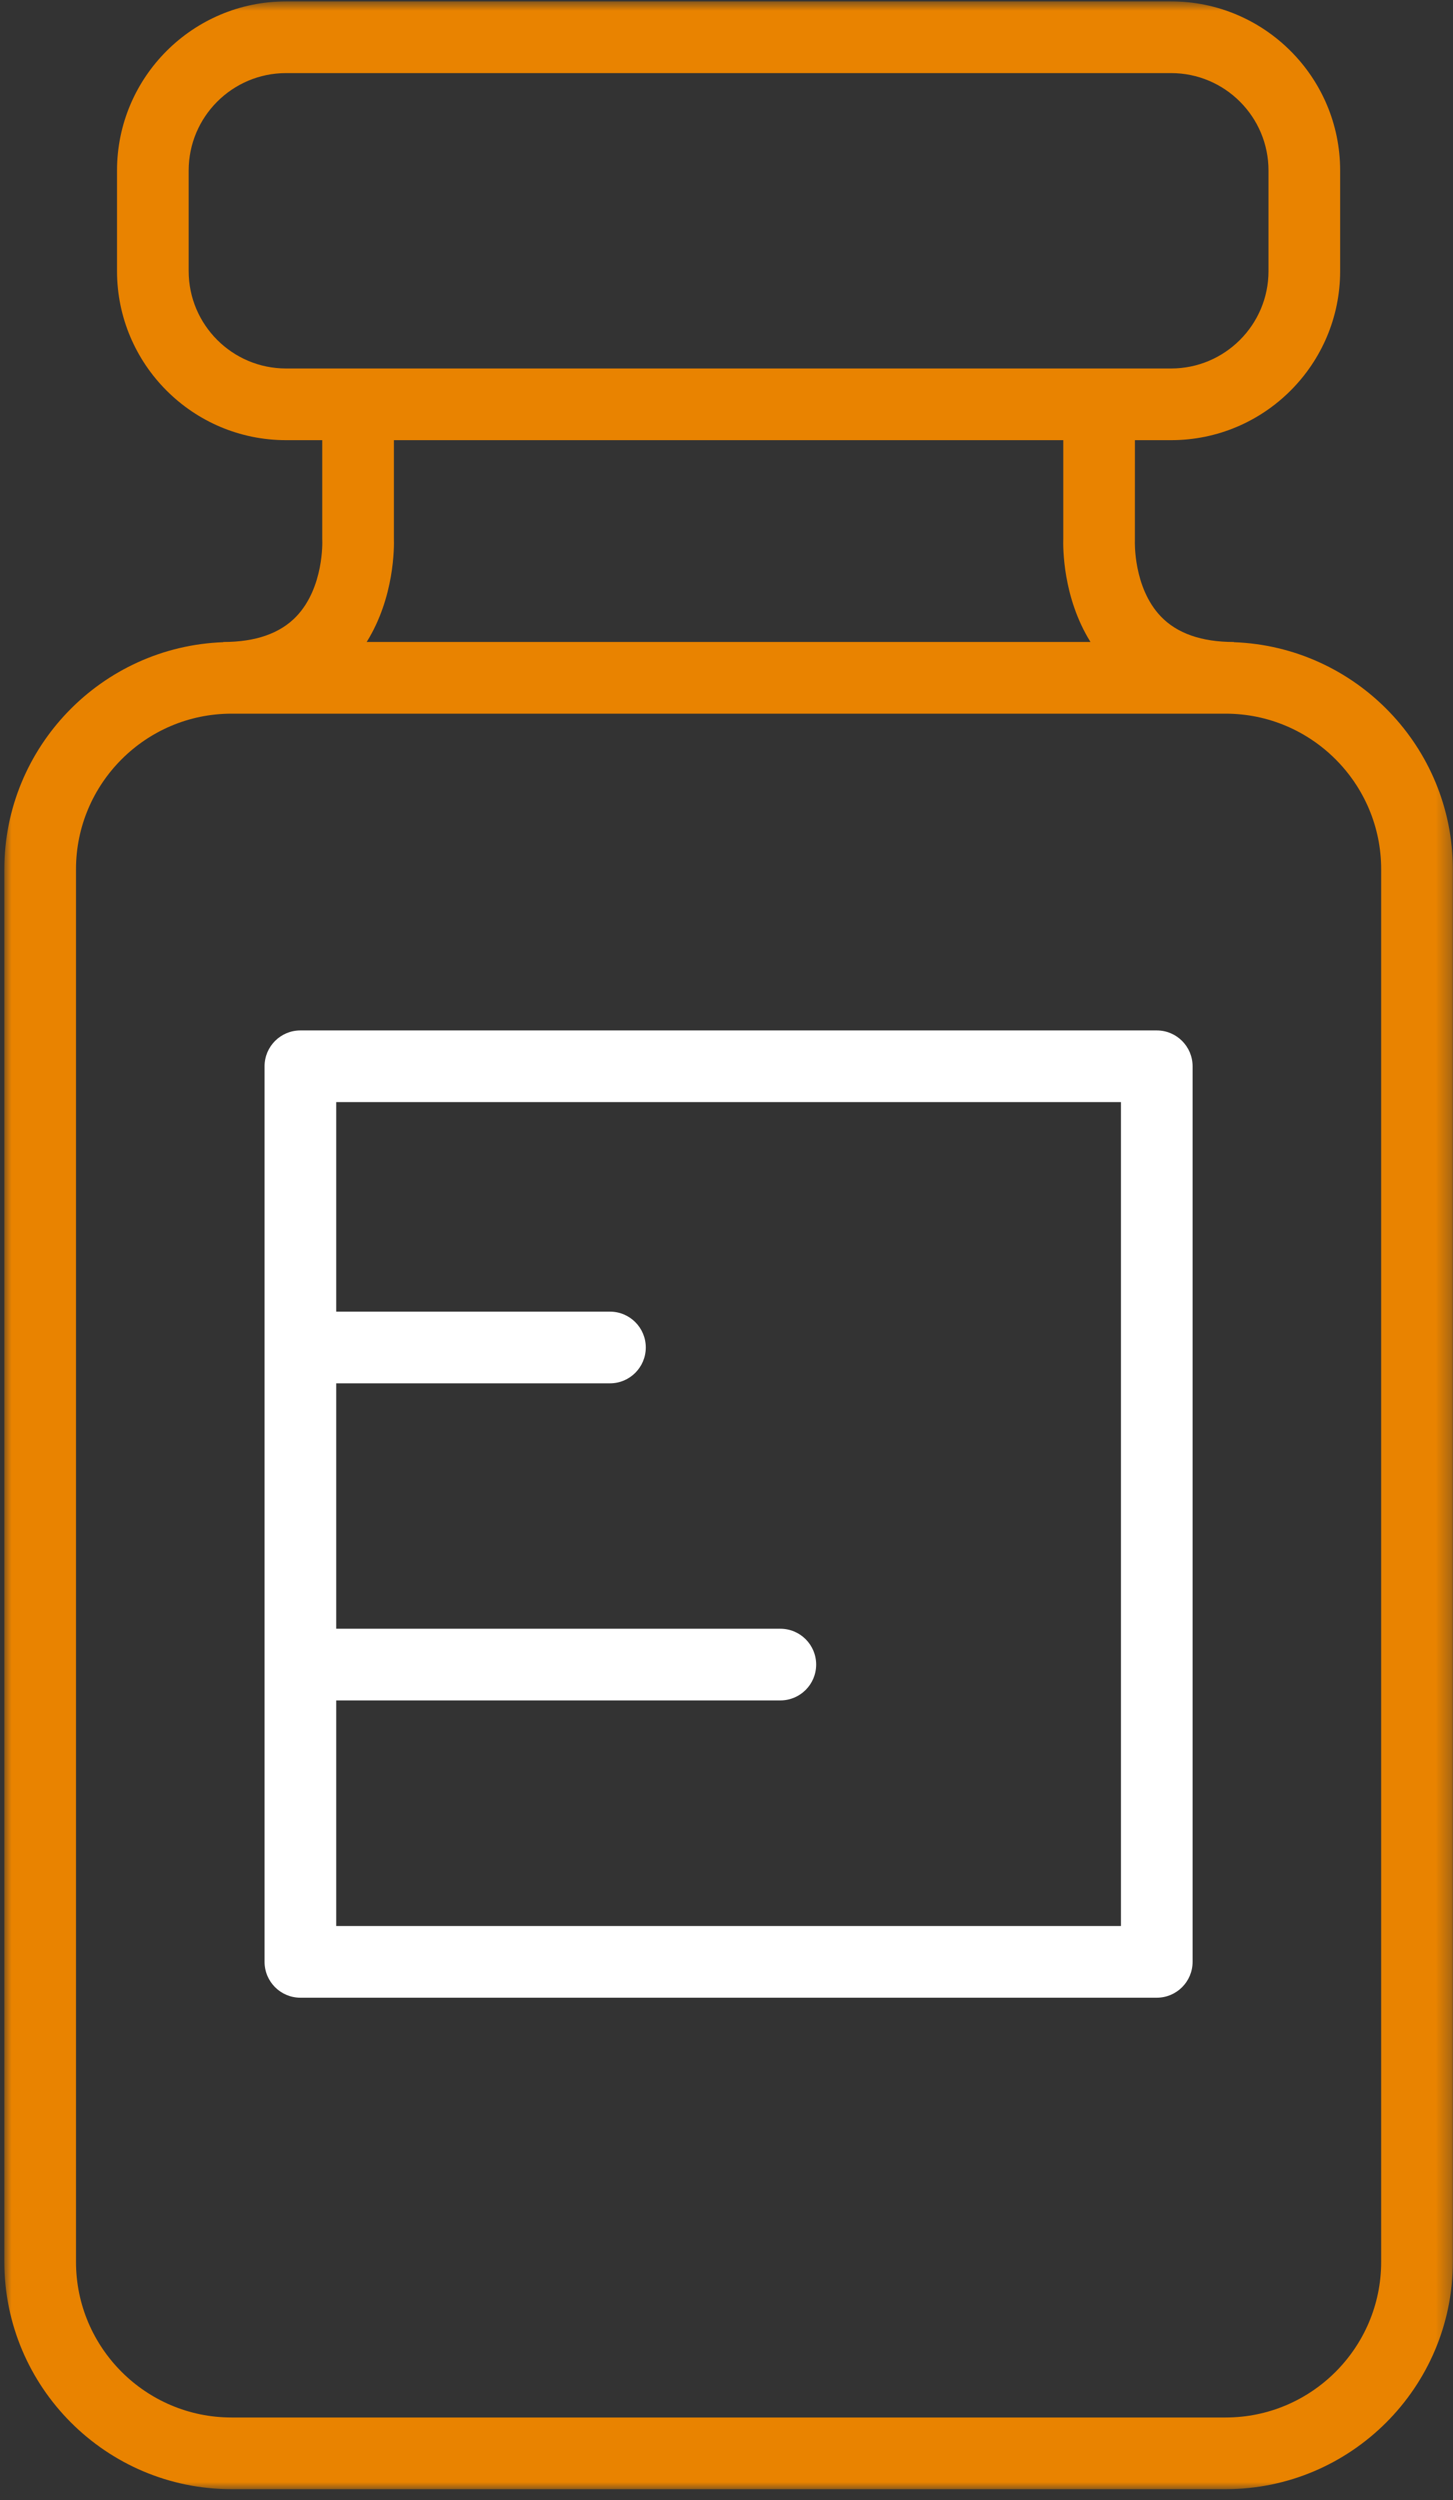 <?xml version="1.0" encoding="UTF-8"?>
<svg width="100px" height="172px" viewBox="0 0 100 172" version="1.1" xmlns="http://www.w3.org/2000/svg" xmlns:xlink="http://www.w3.org/1999/xlink">
    <rect x="0" y="0" width="100" height="172" fill="#333333" stroke="none"/>
    <title>Icons / botox-bottle-orange-vector</title>
    <defs>
        <polygon id="path-1" points="0 0.842 99.69 0.842 99.69 172 0 172"></polygon>
    </defs>
    <g id="Styleguide" stroke="none" stroke-width="1" fill="none" fill-rule="evenodd">
        <g id="3.4-Components---Tabs-Lrg" transform="translate(-322, -589)">
            <g id="Group" transform="translate(217, 348)">
                <g id="Start-content" transform="translate(0, 133)">
                    <g id="Group" transform="translate(105.298, 108.098)">
                        <g id="Group-3" transform="translate(0, -0.842)">
                            <mask id="mask-2" fill="white">
                                <use xlink:href="#path-1"></use>
                            </mask>
                            <g id="Clip-2"></g>
                            <path d="M94.759,156.36 C94.759,162.265 89.955,167.068 84.051,167.068 L15.64,167.068 C9.736,167.068 4.932,162.265 4.932,156.36 L4.932,60.552 C4.932,54.648 9.736,49.844 15.64,49.844 L84.051,49.844 C89.955,49.844 94.759,54.648 94.759,60.552 L94.759,156.36 Z M72.88,31.027 L72.88,37.771 C72.859,38.393 72.838,41.839 74.753,44.913 L24.938,44.913 C26.852,41.84 26.832,38.395 26.811,37.771 L26.811,31.027 L72.88,31.027 Z M12.687,19.396 L12.687,12.473 C12.687,8.778 15.693,5.773 19.387,5.773 L80.304,5.773 C83.998,5.773 87.004,8.778 87.004,12.473 L87.004,19.396 C87.004,23.09 83.998,26.096 80.304,26.096 L19.387,26.096 C15.693,26.096 12.687,23.09 12.687,19.396 L12.687,19.396 Z M84.618,44.927 L84.618,44.913 C82.399,44.913 80.71,44.322 79.596,43.158 C77.688,41.163 77.807,37.977 77.808,37.96 L77.81,31.027 L80.304,31.027 C86.717,31.027 91.935,25.81 91.935,19.396 L91.935,12.473 C91.935,6.059 86.717,0.841 80.304,0.841 L19.387,0.841 C12.973,0.841 7.756,6.059 7.756,12.473 L7.756,19.396 C7.756,25.81 12.973,31.027 19.387,31.027 L21.88,31.027 L21.88,37.819 L21.883,37.944 C21.884,37.977 22.003,41.163 20.094,43.158 C18.981,44.322 17.292,44.913 15.073,44.913 L15.073,44.927 C6.712,45.227 -0,52.119 -0,60.552 L-0,156.36 C-0,164.984 7.016,172 15.64,172 L84.051,172 C92.675,172 99.691,164.984 99.691,156.36 L99.691,60.552 C99.691,52.119 92.979,45.227 84.618,44.927 L84.618,44.927 Z" id="Fill-1" fill="#E98300" mask="url(#mask-2)"></path>
                        </g>
                        <path d="M76.849,132.412 L22.841,132.412 L22.841,116.891 L53.408,116.891 C54.77,116.891 55.873,115.787 55.873,114.425 C55.873,113.063 54.77,111.959 53.408,111.959 L22.841,111.959 L22.841,95.075 L41.682,95.075 C43.043,95.075 44.147,93.97 44.147,92.608 C44.147,91.246 43.043,90.143 41.682,90.143 L22.841,90.143 L22.841,75.727 L76.849,75.727 L76.849,132.412 Z M79.314,70.796 L20.376,70.796 C19.014,70.796 17.91,71.9 17.91,73.262 L17.91,134.878 C17.91,136.239 19.014,137.344 20.376,137.344 L79.314,137.344 C80.676,137.344 81.78,136.239 81.78,134.878 L81.78,73.262 C81.78,71.9 80.676,70.796 79.314,70.796 L79.314,70.796 Z" id="Fill-4" fill="#FFFFFF"></path>
                    </g>
                </g>
            </g>
        </g>
    </g>
</svg>